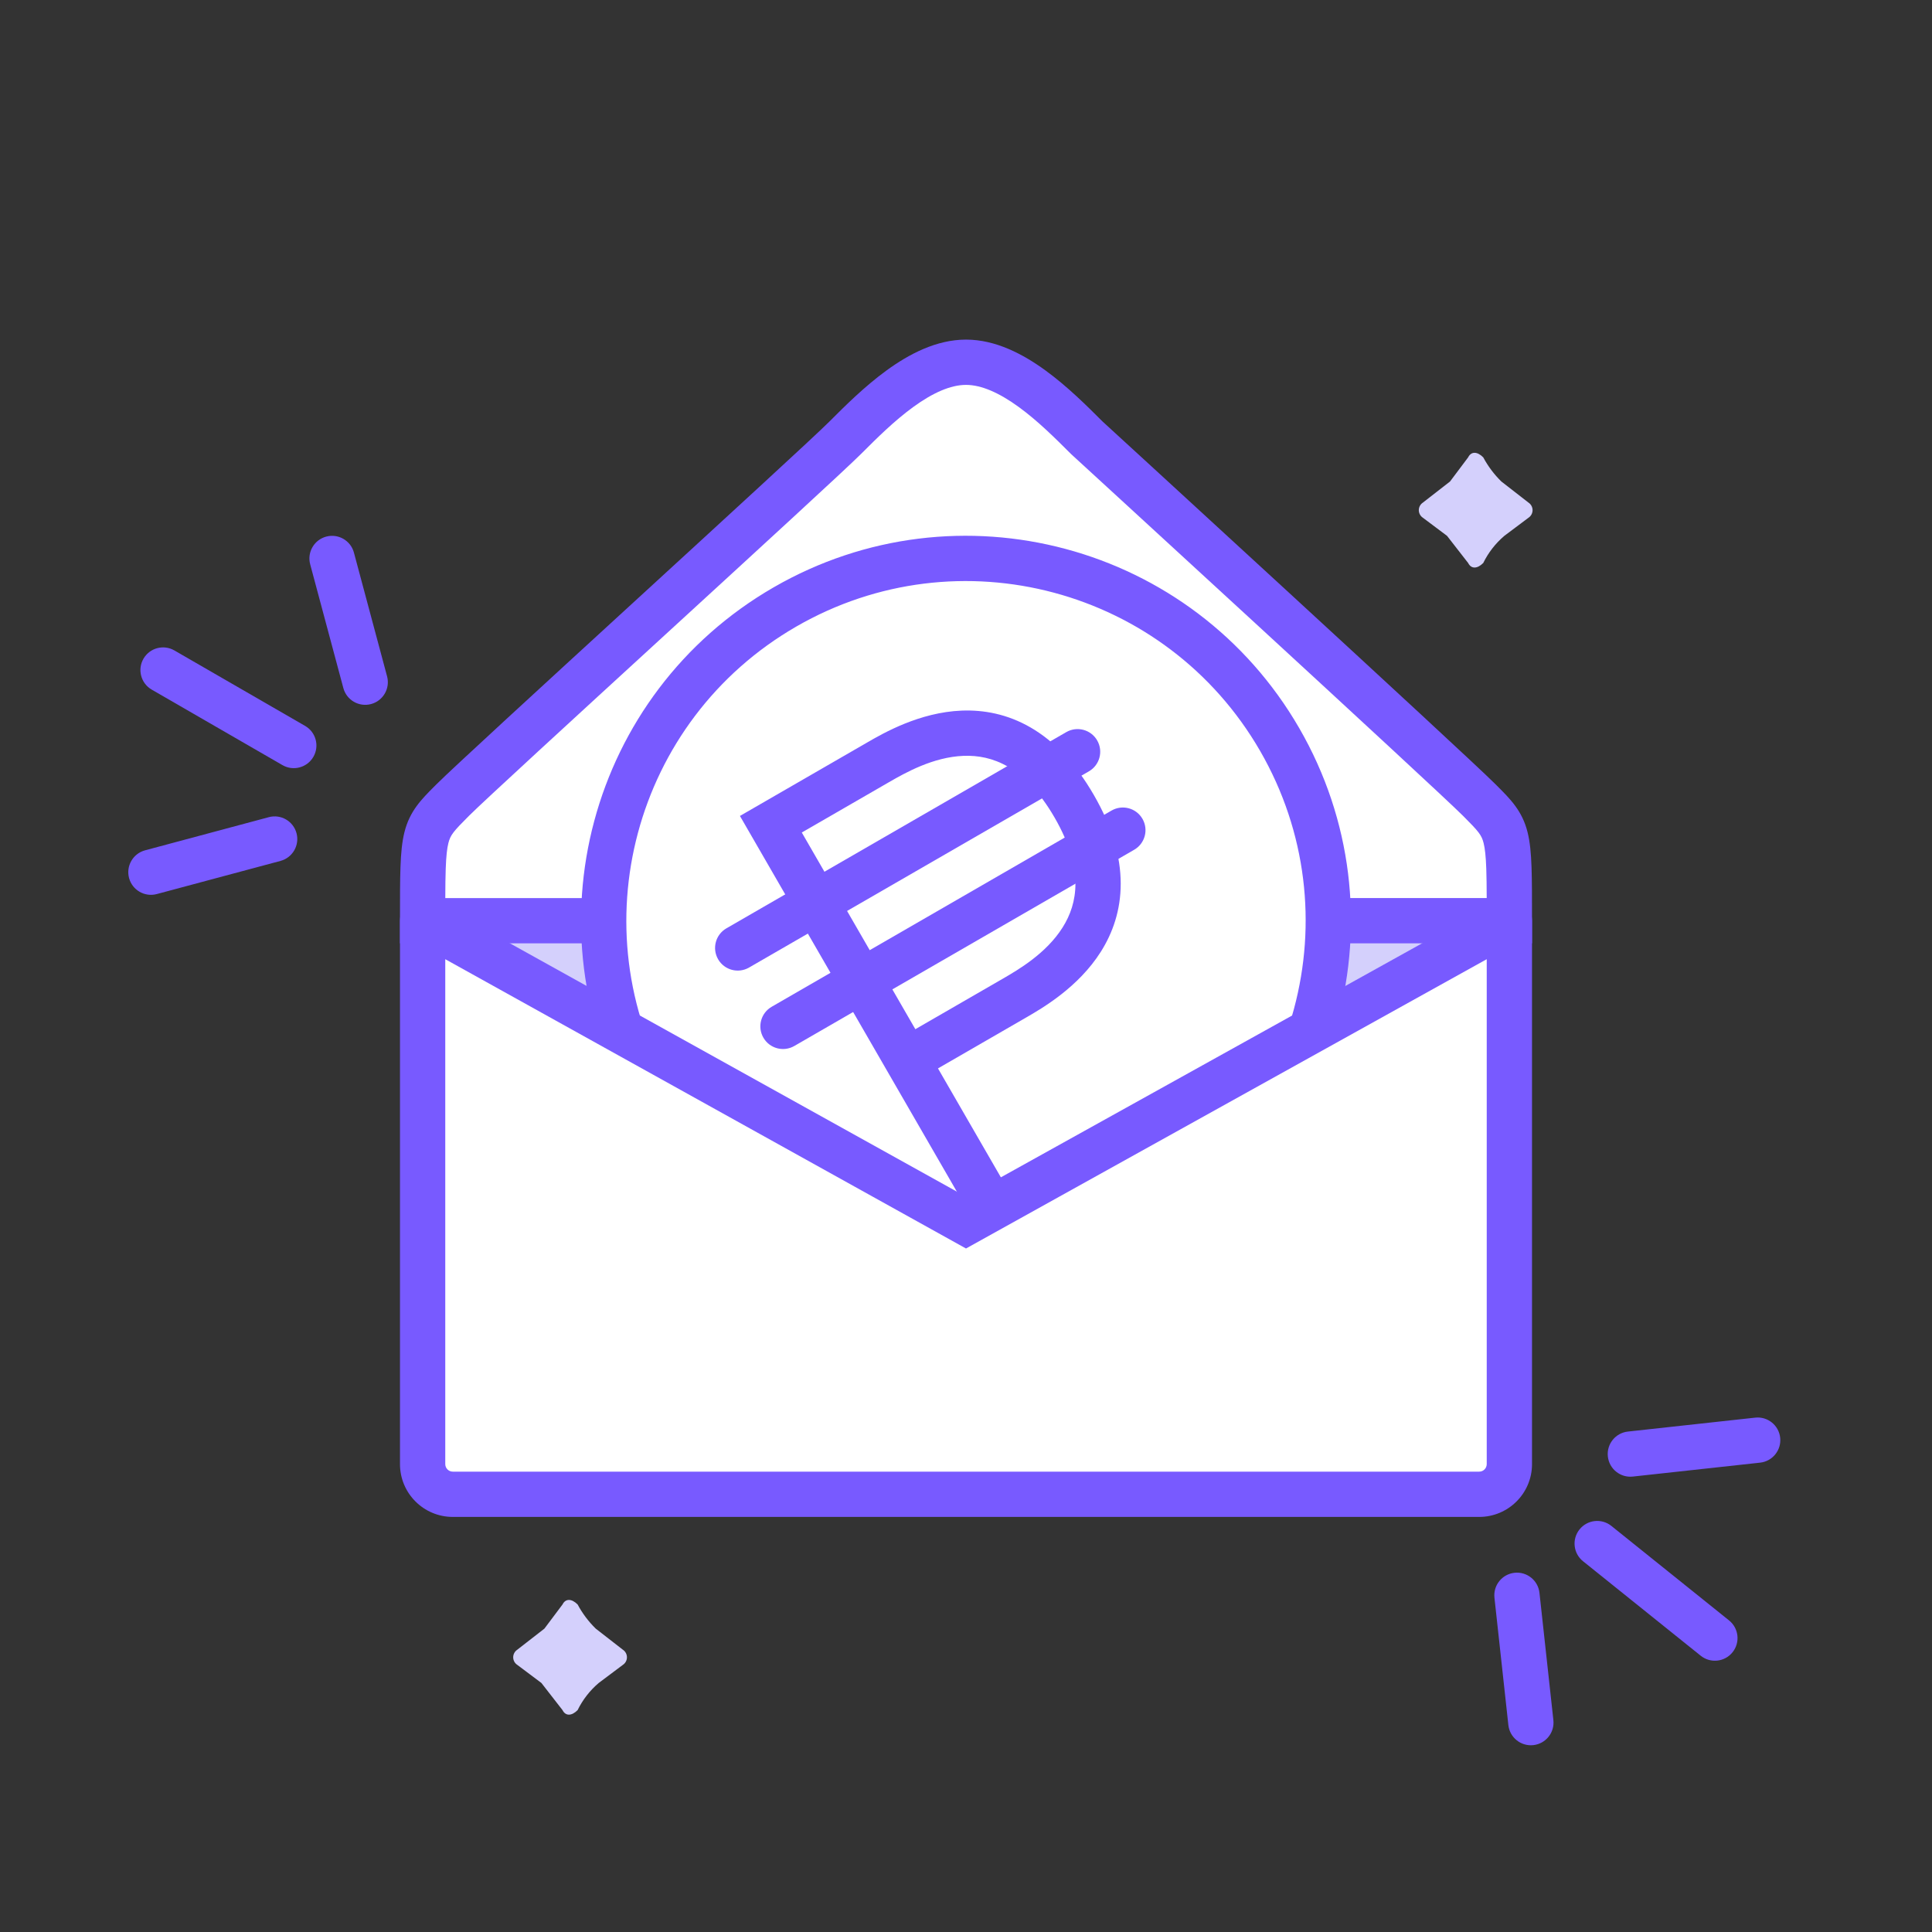<svg width="300" height="300" viewBox="0 0 300 300" fill="none" xmlns="http://www.w3.org/2000/svg">
<rect x="0" y="0" width="300" height="300" fill="#333333" stroke="none"/>
<path d="M89.691 265.547C88.754 266.484 87.816 266.484 87.348 265.547L84.066 261.328L80.316 258.516C80.123 258.387 79.964 258.213 79.855 258.009C79.745 257.804 79.688 257.576 79.688 257.344C79.688 257.112 79.745 256.883 79.855 256.679C79.964 256.474 80.123 256.3 80.316 256.172L84.535 252.891L87.348 249.141C87.816 248.203 88.754 248.203 89.691 249.141C90.433 250.526 91.381 251.791 92.504 252.891L96.723 256.172C96.916 256.3 97.075 256.474 97.184 256.679C97.294 256.883 97.352 257.112 97.352 257.344C97.352 257.576 97.294 257.804 97.184 258.009C97.075 258.213 96.916 258.387 96.723 258.516L92.973 261.328C91.601 262.494 90.484 263.93 89.691 265.547Z" fill="#D4D0FC"/>
<path d="M234.375 142.969H65.625L150 187.5L234.375 142.969Z" fill="#D4D0FC"/>
<path d="M234.375 142.969H65.625C65.625 128.907 65.625 128.906 70.312 124.219C74.999 119.532 126.562 72.656 131.25 67.969C135.937 63.281 142.969 56.25 150 56.25C157.031 56.25 164.062 63.281 168.75 67.969C168.75 67.969 225 119.531 229.688 124.219C234.374 128.906 234.374 128.906 234.374 142.964L234.375 142.969Z" fill="white"/>
<path fill-rule="evenodd" clip-rule="evenodd" d="M141.814 63.195C138.85 65.351 136.108 68.082 133.736 70.455C131.337 72.853 117.359 85.666 103.453 98.414L103.156 98.686C89.035 111.631 75.07 124.433 72.798 126.705C70.363 129.14 69.937 129.669 69.621 130.931C69.42 131.736 69.283 132.902 69.212 134.891C69.167 136.142 69.15 137.63 69.144 139.453L230.855 139.449C230.849 137.626 230.833 136.139 230.788 134.889C230.717 132.901 230.579 131.734 230.378 130.93C230.063 129.669 229.637 129.14 227.202 126.705C224.926 124.429 209.78 110.446 195.081 96.923C187.758 90.186 180.581 83.595 175.235 78.689C172.562 76.235 170.347 74.203 168.8 72.784L166.377 70.563C166.377 70.562 166.374 70.56 168.75 67.969L166.377 70.563L166.318 70.509L166.264 70.455C163.892 68.082 161.15 65.35 158.186 63.195C155.167 60.999 152.398 59.766 150 59.766C147.602 59.766 144.833 60.999 141.814 63.195ZM171.182 65.429L171.166 65.413C168.859 63.105 165.768 60.015 162.322 57.508C158.896 55.017 154.633 52.734 150 52.734C145.367 52.734 141.105 55.017 137.678 57.508C134.232 60.015 131.141 63.105 128.834 65.413L128.764 65.483C126.492 67.755 112.527 80.558 98.405 93.503L98.099 93.783C84.196 106.528 70.224 119.336 67.826 121.734C67.742 121.817 67.659 121.901 67.576 121.983C65.433 124.123 63.625 125.928 62.8 129.226C62.416 130.765 62.26 132.528 62.185 134.64C62.109 136.754 62.109 139.442 62.109 142.896V146.484L237.89 146.479V142.891C237.89 139.438 237.89 136.751 237.815 134.638C237.739 132.526 237.584 130.763 237.199 129.225C236.375 125.927 234.567 124.122 232.424 121.983C232.341 121.9 232.257 121.817 232.173 121.733C229.761 119.321 214.439 105.179 199.841 91.749C192.516 85.009 185.337 78.416 179.99 73.508C177.316 71.055 175.1 69.022 173.552 67.603L171.182 65.429Z" fill="#785AFF"/>
<path d="M198.714 114.844C214.247 141.748 205.029 176.149 178.125 191.682C151.221 207.216 116.819 197.998 101.286 171.094C85.753 144.19 94.971 109.788 121.875 94.254C148.779 78.721 183.181 87.939 198.714 114.844Z" fill="white"/>
<path fill-rule="evenodd" clip-rule="evenodd" d="M123.633 97.3C98.41 111.861 89.768 144.113 104.33 169.336C118.893 194.558 151.144 203.2 176.367 188.638C201.589 174.076 210.231 141.824 195.669 116.601C181.107 91.379 148.855 82.737 123.633 97.3ZM98.241 172.851C81.737 144.266 91.531 107.714 120.117 91.21C148.702 74.707 185.254 84.501 201.758 113.086C218.262 141.671 208.468 178.223 179.883 194.727C151.297 211.231 114.745 201.437 98.241 172.851Z" fill="#785AFF"/>
<path fill-rule="evenodd" clip-rule="evenodd" d="M149.601 117.369C144.891 117.558 140.602 119.978 138.064 121.443L124.502 129.273L142.134 159.813L155.696 151.983C158.235 150.517 162.475 148.013 164.993 144.028C166.204 142.112 166.999 139.872 166.993 137.197C166.987 134.503 166.167 131.128 163.764 126.965C161.361 122.803 158.847 120.405 156.518 119.053C154.204 117.71 151.867 117.278 149.601 117.369ZM145.65 165.902L159.212 158.072C159.248 158.051 159.286 158.029 159.324 158.007C161.827 156.563 167.433 153.328 170.937 147.785C172.763 144.895 174.034 141.364 174.024 137.18C174.015 133.015 172.737 128.444 169.853 123.449C166.97 118.455 163.65 115.063 160.047 112.972C156.429 110.872 152.736 110.207 149.32 110.343C142.767 110.606 137.162 113.844 134.66 115.289C134.622 115.311 134.585 115.333 134.549 115.354L114.897 126.7L149.467 186.577C150.438 188.259 152.588 188.835 154.27 187.864C155.951 186.893 156.527 184.743 155.557 183.062L145.65 165.902Z" fill="#785AFF"/>
<path fill-rule="evenodd" clip-rule="evenodd" d="M111.508 148.956C110.537 147.274 111.113 145.124 112.794 144.153L165.568 113.684C167.249 112.714 169.399 113.29 170.37 114.971C171.341 116.653 170.765 118.803 169.083 119.774L116.31 150.242C114.629 151.213 112.478 150.637 111.508 148.956Z" fill="#785AFF"/>
<path fill-rule="evenodd" clip-rule="evenodd" d="M118.539 161.133C117.568 159.451 118.144 157.301 119.826 156.33L172.599 125.862C174.281 124.891 176.431 125.467 177.401 127.148C178.372 128.83 177.796 130.98 176.115 131.951L123.341 162.42C121.66 163.39 119.51 162.814 118.539 161.133Z" fill="#785AFF"/>
<path d="M229.688 232.031H70.312C67.724 232.031 65.625 229.933 65.625 227.344V142.969L150 189.844L234.375 142.969V227.344C234.375 229.933 232.276 232.031 229.688 232.031Z" fill="white"/>
<path fill-rule="evenodd" clip-rule="evenodd" d="M63.842 139.939C64.916 139.307 66.243 139.291 67.332 139.896L150 185.822L232.668 139.896C233.757 139.291 235.084 139.307 236.158 139.939C237.231 140.57 237.891 141.723 237.891 142.969V227.344C237.891 231.874 234.218 235.547 229.688 235.547H70.312C65.782 235.547 62.109 231.874 62.109 227.344V142.969C62.109 141.723 62.769 140.57 63.842 139.939ZM69.141 148.944V227.344C69.141 227.991 69.665 228.516 70.312 228.516H229.688C230.335 228.516 230.859 227.991 230.859 227.344V148.944L150 193.865L69.141 148.944Z" fill="#785AFF"/>
<path fill-rule="evenodd" clip-rule="evenodd" d="M276.425 223.243C276.636 225.173 275.243 226.908 273.313 227.119L253.543 229.281C251.613 229.492 249.877 228.097 249.666 226.167C249.455 224.237 250.849 222.502 252.779 222.292L272.549 220.13C274.479 219.919 276.214 221.313 276.425 223.243Z" fill="#785AFF"/>
<path fill-rule="evenodd" clip-rule="evenodd" d="M20.041 136.343C19.539 134.467 20.652 132.54 22.527 132.037L41.737 126.89C43.613 126.387 45.54 127.5 46.043 129.376C46.545 131.251 45.432 133.179 43.557 133.682L24.347 138.829C22.472 139.331 20.544 138.218 20.041 136.343Z" fill="#785AFF"/>
<path fill-rule="evenodd" clip-rule="evenodd" d="M238.095 270.982C240.025 270.771 241.419 269.035 241.208 267.105L239.047 247.335C238.836 245.405 237.1 244.011 235.17 244.222C233.24 244.433 231.847 246.169 232.057 248.099L234.218 267.869C234.429 269.799 236.165 271.193 238.095 270.982Z" fill="#785AFF"/>
<path fill-rule="evenodd" clip-rule="evenodd" d="M50.653 83.324C48.777 83.826 47.664 85.754 48.166 87.629L53.314 106.839C53.816 108.715 55.744 109.828 57.62 109.325C59.495 108.823 60.608 106.895 60.105 105.02L54.958 85.81C54.456 83.934 52.528 82.821 50.653 83.324Z" fill="#785AFF"/>
<path fill-rule="evenodd" clip-rule="evenodd" d="M269.028 256.562C267.813 258.076 265.6 258.317 264.086 257.102L245.811 242.428C244.297 241.212 244.055 238.999 245.27 237.485C246.486 235.971 248.699 235.729 250.213 236.945L268.488 251.619C270.002 252.835 270.244 255.048 269.028 256.562Z" fill="#785AFF"/>
<path fill-rule="evenodd" clip-rule="evenodd" d="M22.277 102.286C23.248 100.604 25.398 100.028 27.079 100.999L47.377 112.718C49.058 113.688 49.634 115.839 48.663 117.52C47.693 119.202 45.542 119.778 43.861 118.807L23.564 107.088C21.882 106.117 21.306 103.967 22.277 102.286Z" fill="#785AFF"/>
<path d="M230.316 87.422C229.379 88.359 228.441 88.359 227.973 87.422L224.691 83.203L220.941 80.391C220.748 80.262 220.589 80.088 220.48 79.884C220.37 79.679 220.312 79.451 220.312 79.219C220.312 78.987 220.37 78.758 220.48 78.554C220.589 78.349 220.748 78.175 220.941 78.047L225.16 74.766L227.973 71.016C228.441 70.078 229.379 70.078 230.316 71.016C231.058 72.401 232.006 73.666 233.129 74.766L237.348 78.047C237.541 78.175 237.7 78.349 237.809 78.554C237.919 78.758 237.977 78.987 237.977 79.219C237.977 79.451 237.919 79.679 237.809 79.884C237.7 80.088 237.541 80.262 237.348 80.391L233.598 83.203C232.226 84.37 231.109 85.805 230.316 87.422Z" fill="#D4D0FC"/>
</svg>
